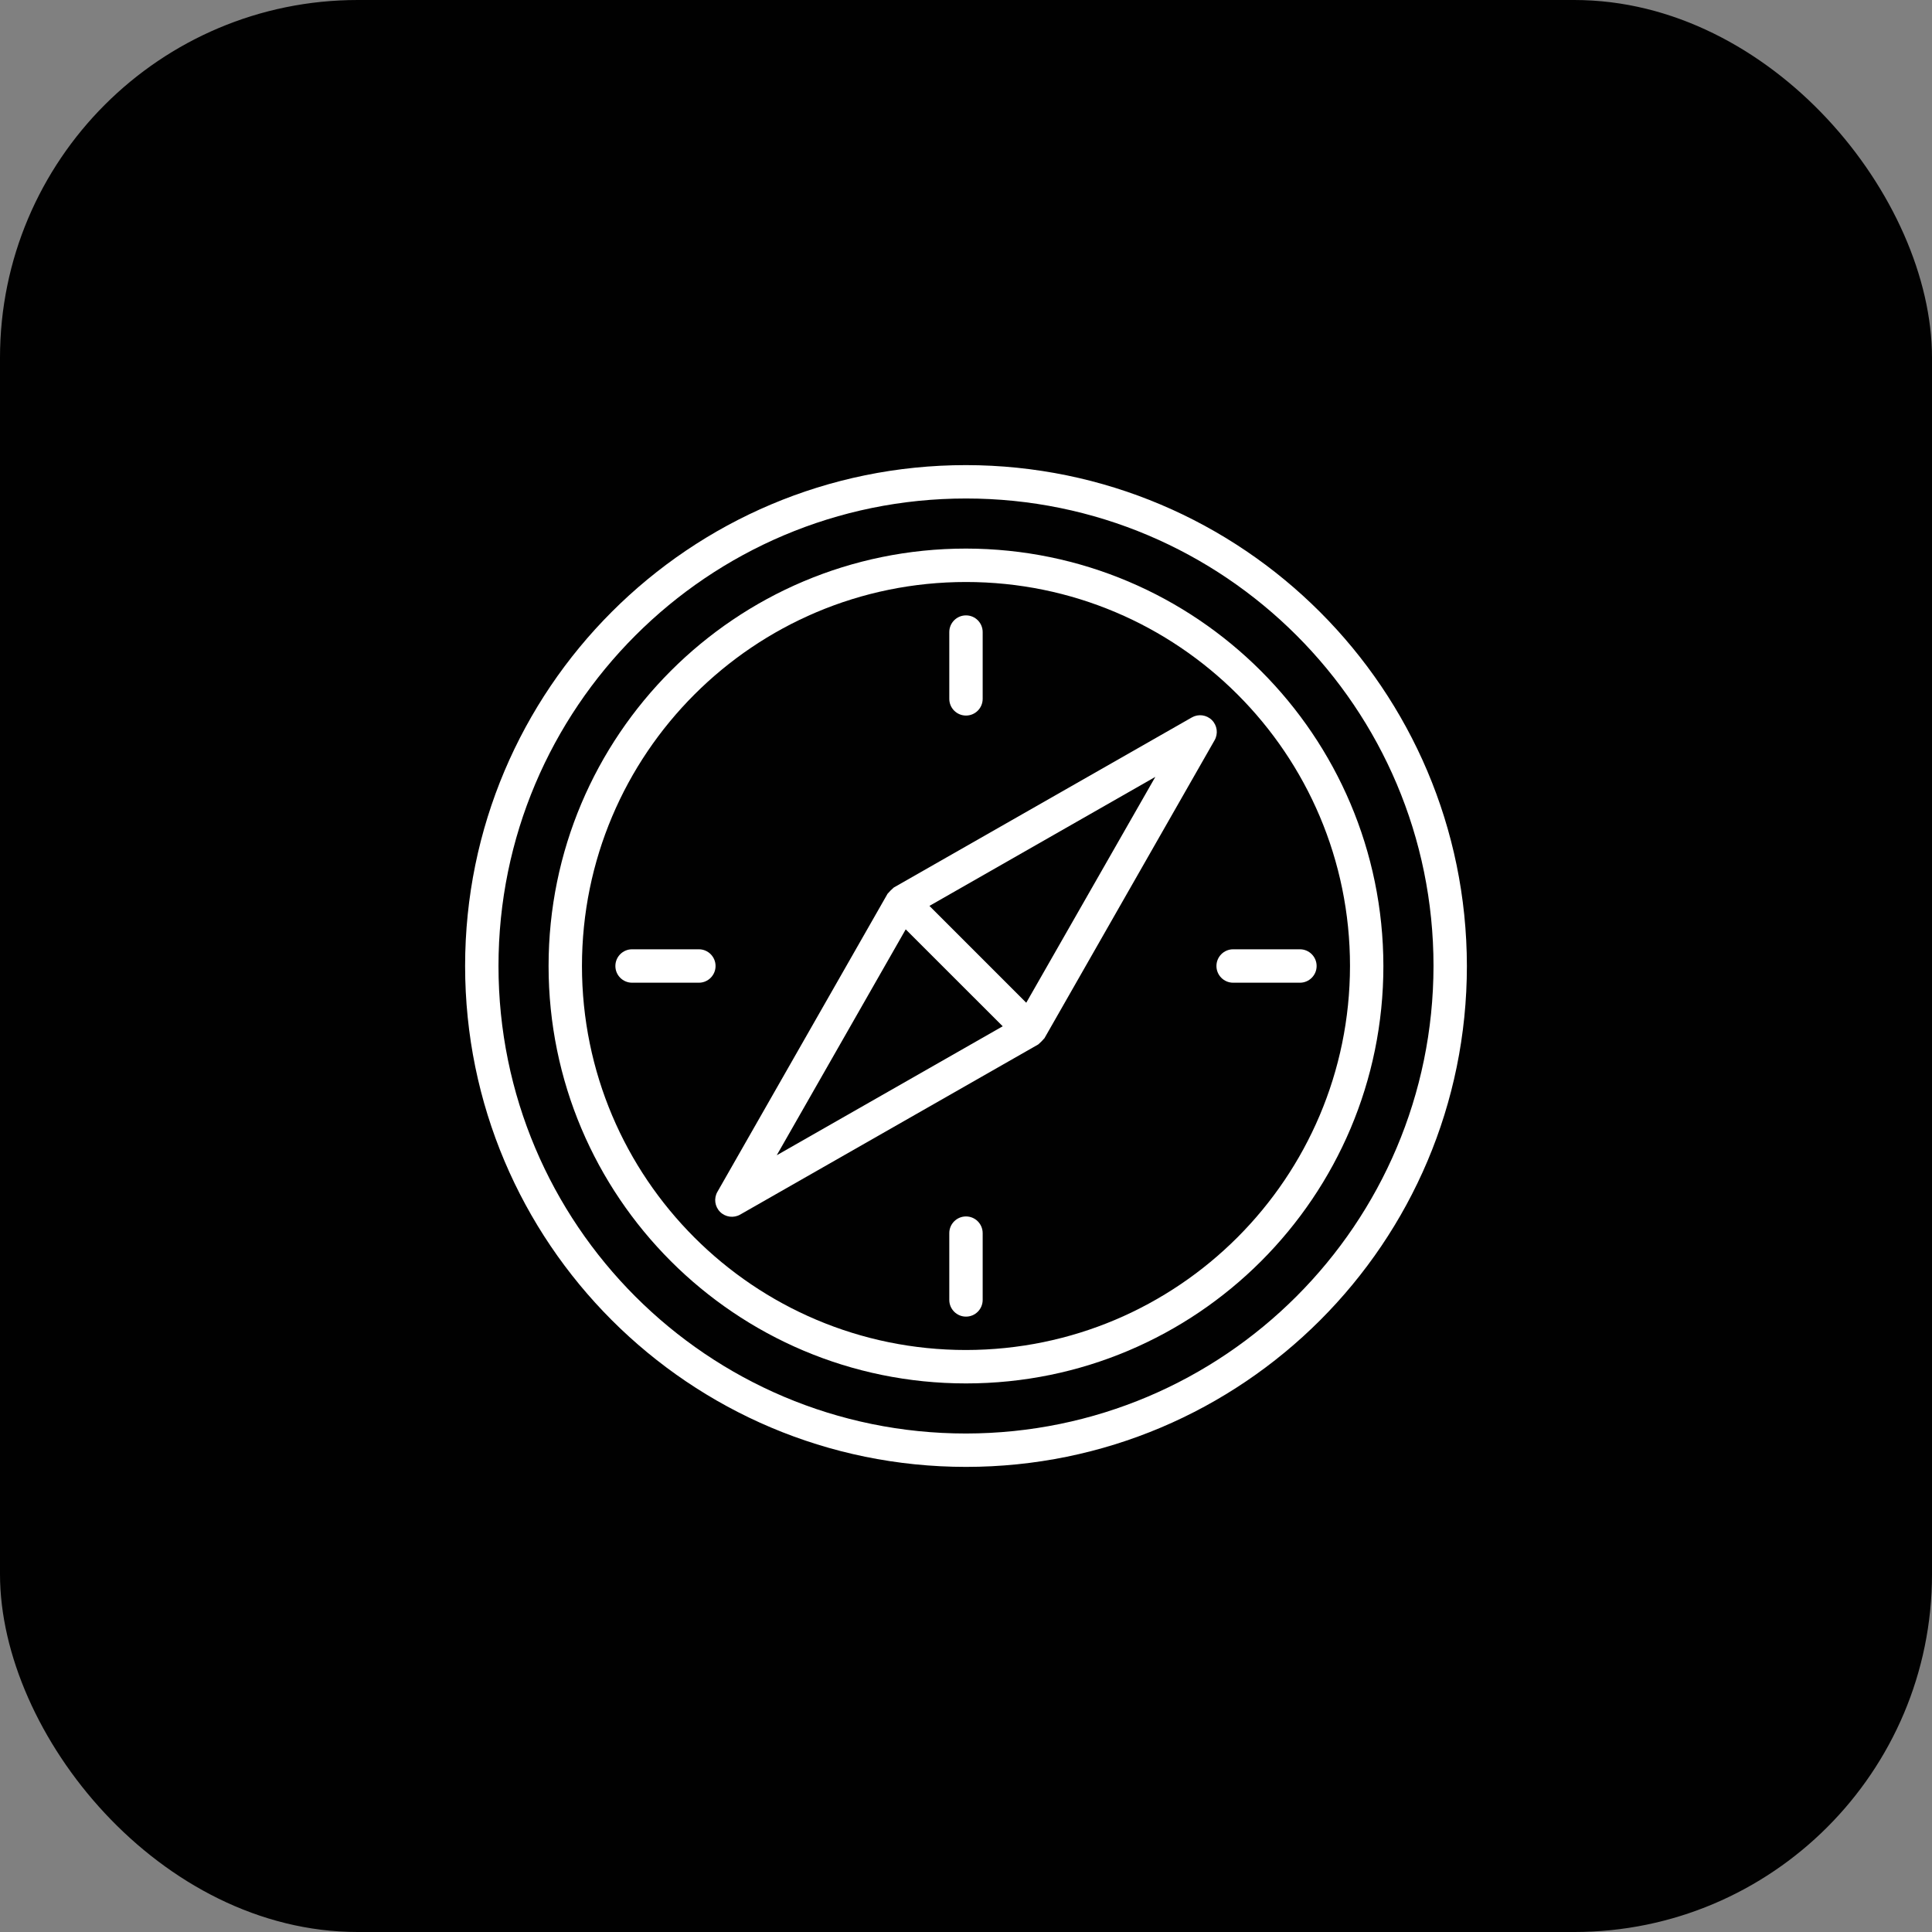 <svg xmlns="http://www.w3.org/2000/svg" width="54" height="54" viewBox="0 0 54 54" fill="none"><rect x="0" y="0" width="54" height="54" fill="#808080" stroke="none"/><rect width="54" height="54" rx="10" fill="#010101"></rect><path d="M27 13C19.268 13 13 19.268 13 27C13 34.732 19.268 41 27 41C34.732 41 41 34.732 41 27C40.991 19.272 34.728 13.009 27 13ZM27 40.067C19.784 40.067 13.933 34.217 13.933 27C13.933 19.784 19.784 13.933 27 13.933C34.217 13.933 40.067 19.784 40.067 27C40.059 34.213 34.213 40.059 27 40.067Z" fill="white"></path><path d="M27 15.333C20.556 15.333 15.333 20.557 15.333 27C15.333 33.443 20.556 38.667 27 38.667C33.443 38.667 38.666 33.443 38.666 27C38.659 20.56 33.44 15.341 27 15.333ZM27 37.733C21.072 37.733 16.266 32.928 16.266 27C16.266 21.072 21.072 16.267 27 16.267C32.928 16.267 37.733 21.072 37.733 27C37.726 32.925 32.925 37.727 27 37.733Z" fill="white"></path><path d="M33.873 20.127C33.724 19.979 33.495 19.948 33.313 20.052L24.981 24.807C24.976 24.81 24.974 24.815 24.969 24.818C24.916 24.864 24.866 24.914 24.82 24.968C24.817 24.973 24.811 24.975 24.808 24.98L20.052 33.312C19.947 33.494 19.978 33.724 20.127 33.873C20.276 34.021 20.505 34.052 20.688 33.948L29.018 29.193C29.023 29.19 29.026 29.184 29.031 29.182C29.084 29.136 29.134 29.086 29.18 29.032C29.183 29.027 29.188 29.025 29.192 29.02L33.948 20.69C34.053 20.507 34.022 20.276 33.873 20.127ZM21.71 32.29L25.315 25.976L28.026 28.685L21.71 32.29ZM28.684 28.027L25.978 25.32L32.292 21.714L28.684 28.027Z" fill="white"></path><path d="M19.534 26.533H17.667C17.409 26.533 17.2 26.742 17.2 27C17.2 27.258 17.409 27.467 17.667 27.467H19.534C19.791 27.467 20 27.258 20 27C20 26.742 19.791 26.533 19.534 26.533Z" fill="white"></path><path d="M36.333 26.533H34.467C34.209 26.533 34 26.742 34 27C34 27.258 34.209 27.467 34.467 27.467H36.333C36.591 27.467 36.8 27.258 36.8 27C36.8 26.742 36.591 26.533 36.333 26.533Z" fill="white"></path><path d="M27 20C27.258 20 27.466 19.791 27.466 19.533V17.667C27.466 17.409 27.258 17.2 27 17.2C26.742 17.2 26.533 17.409 26.533 17.667V19.533C26.533 19.791 26.742 20 27 20Z" fill="white"></path><path d="M27 34C26.742 34 26.533 34.209 26.533 34.467V36.333C26.533 36.591 26.742 36.8 27 36.8C27.258 36.8 27.466 36.591 27.466 36.333V34.467C27.466 34.209 27.258 34 27 34Z" fill="white"></path></svg>